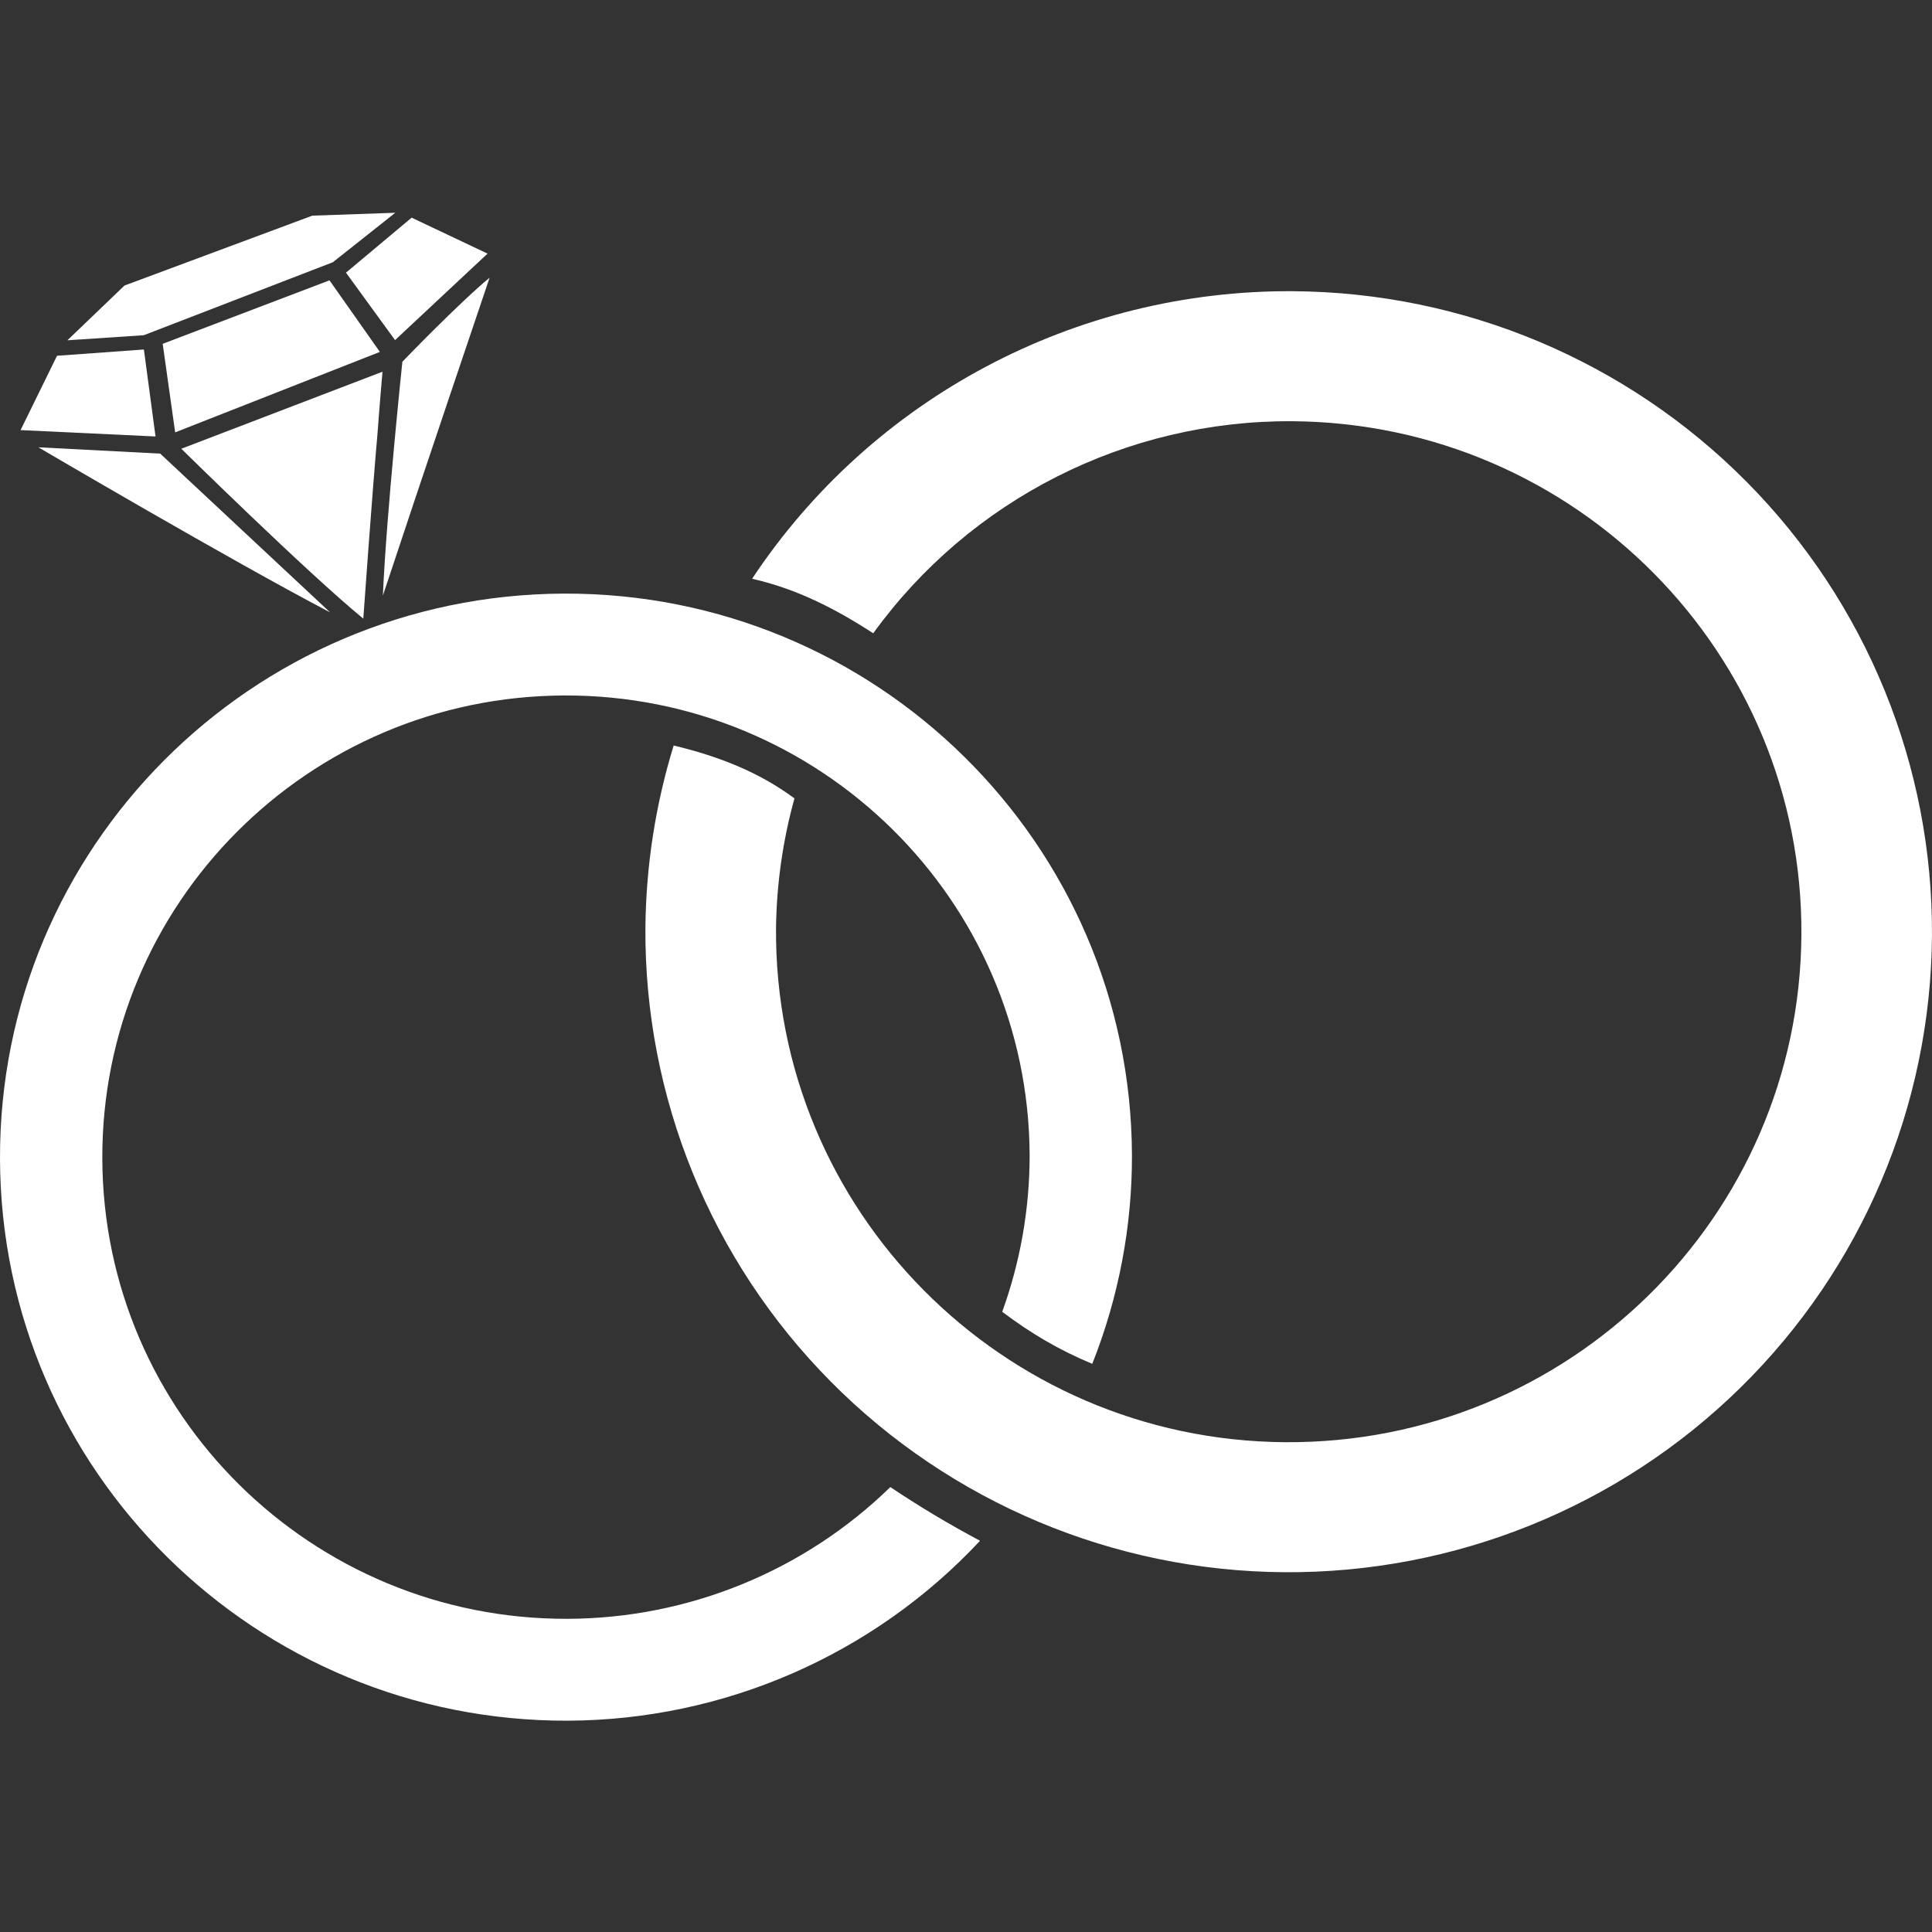 <?xml version="1.0" encoding="UTF-8" standalone="no"?>
<svg
   xmlns:svg="http://www.w3.org/2000/svg"
   xmlns="http://www.w3.org/2000/svg"
   version="1.1"
   viewBox="0 0 48 48"
   shape-rendering="geometricPrecision"
   fill="#ffffff"
   fill-opacity="1"
   stroke="none"
>
  <rect x="0" y="0" width="48" height="48" fill="#333333" stroke="none"/>
  <g>
    <path
       d="m 0.953,11.113 c 0,0 4.788,2.814 7.249,4.102 l -4.222,-3.945 z"
    />
    <path
       d="m 9.821,5.286 -2.062,0.072 -4.666,1.736 -1.418,1.36 1.898,-0.126 4.697,-1.813 z"
    />
    <path
       d="m 10.227,5.408 -1.631,1.366 1.219,1.676 2.298,-2.149 z"
    />
    <path
       d="m 9.997,8.987 c 0,0 -0.401,3.82 -0.484,5.809 0.857,-2.596 2.651,-7.897 2.651,-7.897 -0.775,0.641 -2.167,2.088 -2.167,2.088 z"
    />
    <path
       d="M 4.042,8.542 4.352,10.742 9.438,8.743 8.186,6.965 Z"
    />
    <path
       d="M 1.417,8.839 0.511,10.686 3.864,10.844 3.575,8.683 Z"
    />
    <path
       d="m 4.505,11.149 c 0,0 3.123,3.076 4.521,4.221 0,0 0.219,-3.091 0.355,-4.622 0.032,-0.472 0.122,-1.513 0.122,-1.513 z"
	/>
    <path
       d="m 32.126,7.235 c -5.405,-0.035 -10.462,2.653 -13.44,7.144 1.093,0.248 2.05,0.731 3.009,1.355 2.409,-3.33 6.288,-5.293 10.409,-5.269 7.035,0.048 12.699,5.764 12.651,12.769 -0.048,7.005 -5.789,12.644 -12.824,12.597 -7.035,-0.048 -12.699,-5.764 -12.651,-12.769 0.013,-1.09 0.167,-2.175 0.458,-3.226 -0.896,-0.664 -1.9,-1.05 -3.001,-1.314 -0.451,1.464 -0.687,2.986 -0.702,4.518 -0.029,4.221 1.627,8.28 4.604,11.284 2.977,3.005 7.031,4.709 11.269,4.737 4.239,0.029 8.315,-1.62 11.333,-4.585 3.018,-2.964 4.729,-7 4.758,-11.221 0.029,-4.221 -1.627,-8.28 -4.604,-11.284 C 40.418,8.967 36.365,7.263 32.126,7.235 Z"
	/>
    <path
       d="M 14.008,14.748 C 6.242,14.778 -0.03,21.07 1.0587034e-4,28.803 0.03,36.535 6.35,42.78 14.116,42.75 c 3.885,-0.019 7.588,-1.637 10.233,-4.47 -0.765,-0.407 -1.509,-0.852 -2.229,-1.334 -2.142,2.088 -5.017,3.262 -8.014,3.273 -6.362,0.024 -11.539,-5.091 -11.564,-11.426 -0.024,-6.335 5.113,-11.49 11.475,-11.514 6.362,-0.024 11.539,5.091 11.564,11.426 2.41e-4,1.325 -0.23,2.64 -0.681,3.886 0.704,0.532 1.41,0.95 2.237,1.293 0.656,-1.652 0.991,-3.413 0.986,-5.189 -0.03,-7.733 -6.35,-13.977 -14.116,-13.947 z"
	/>
  </g>
</svg>
